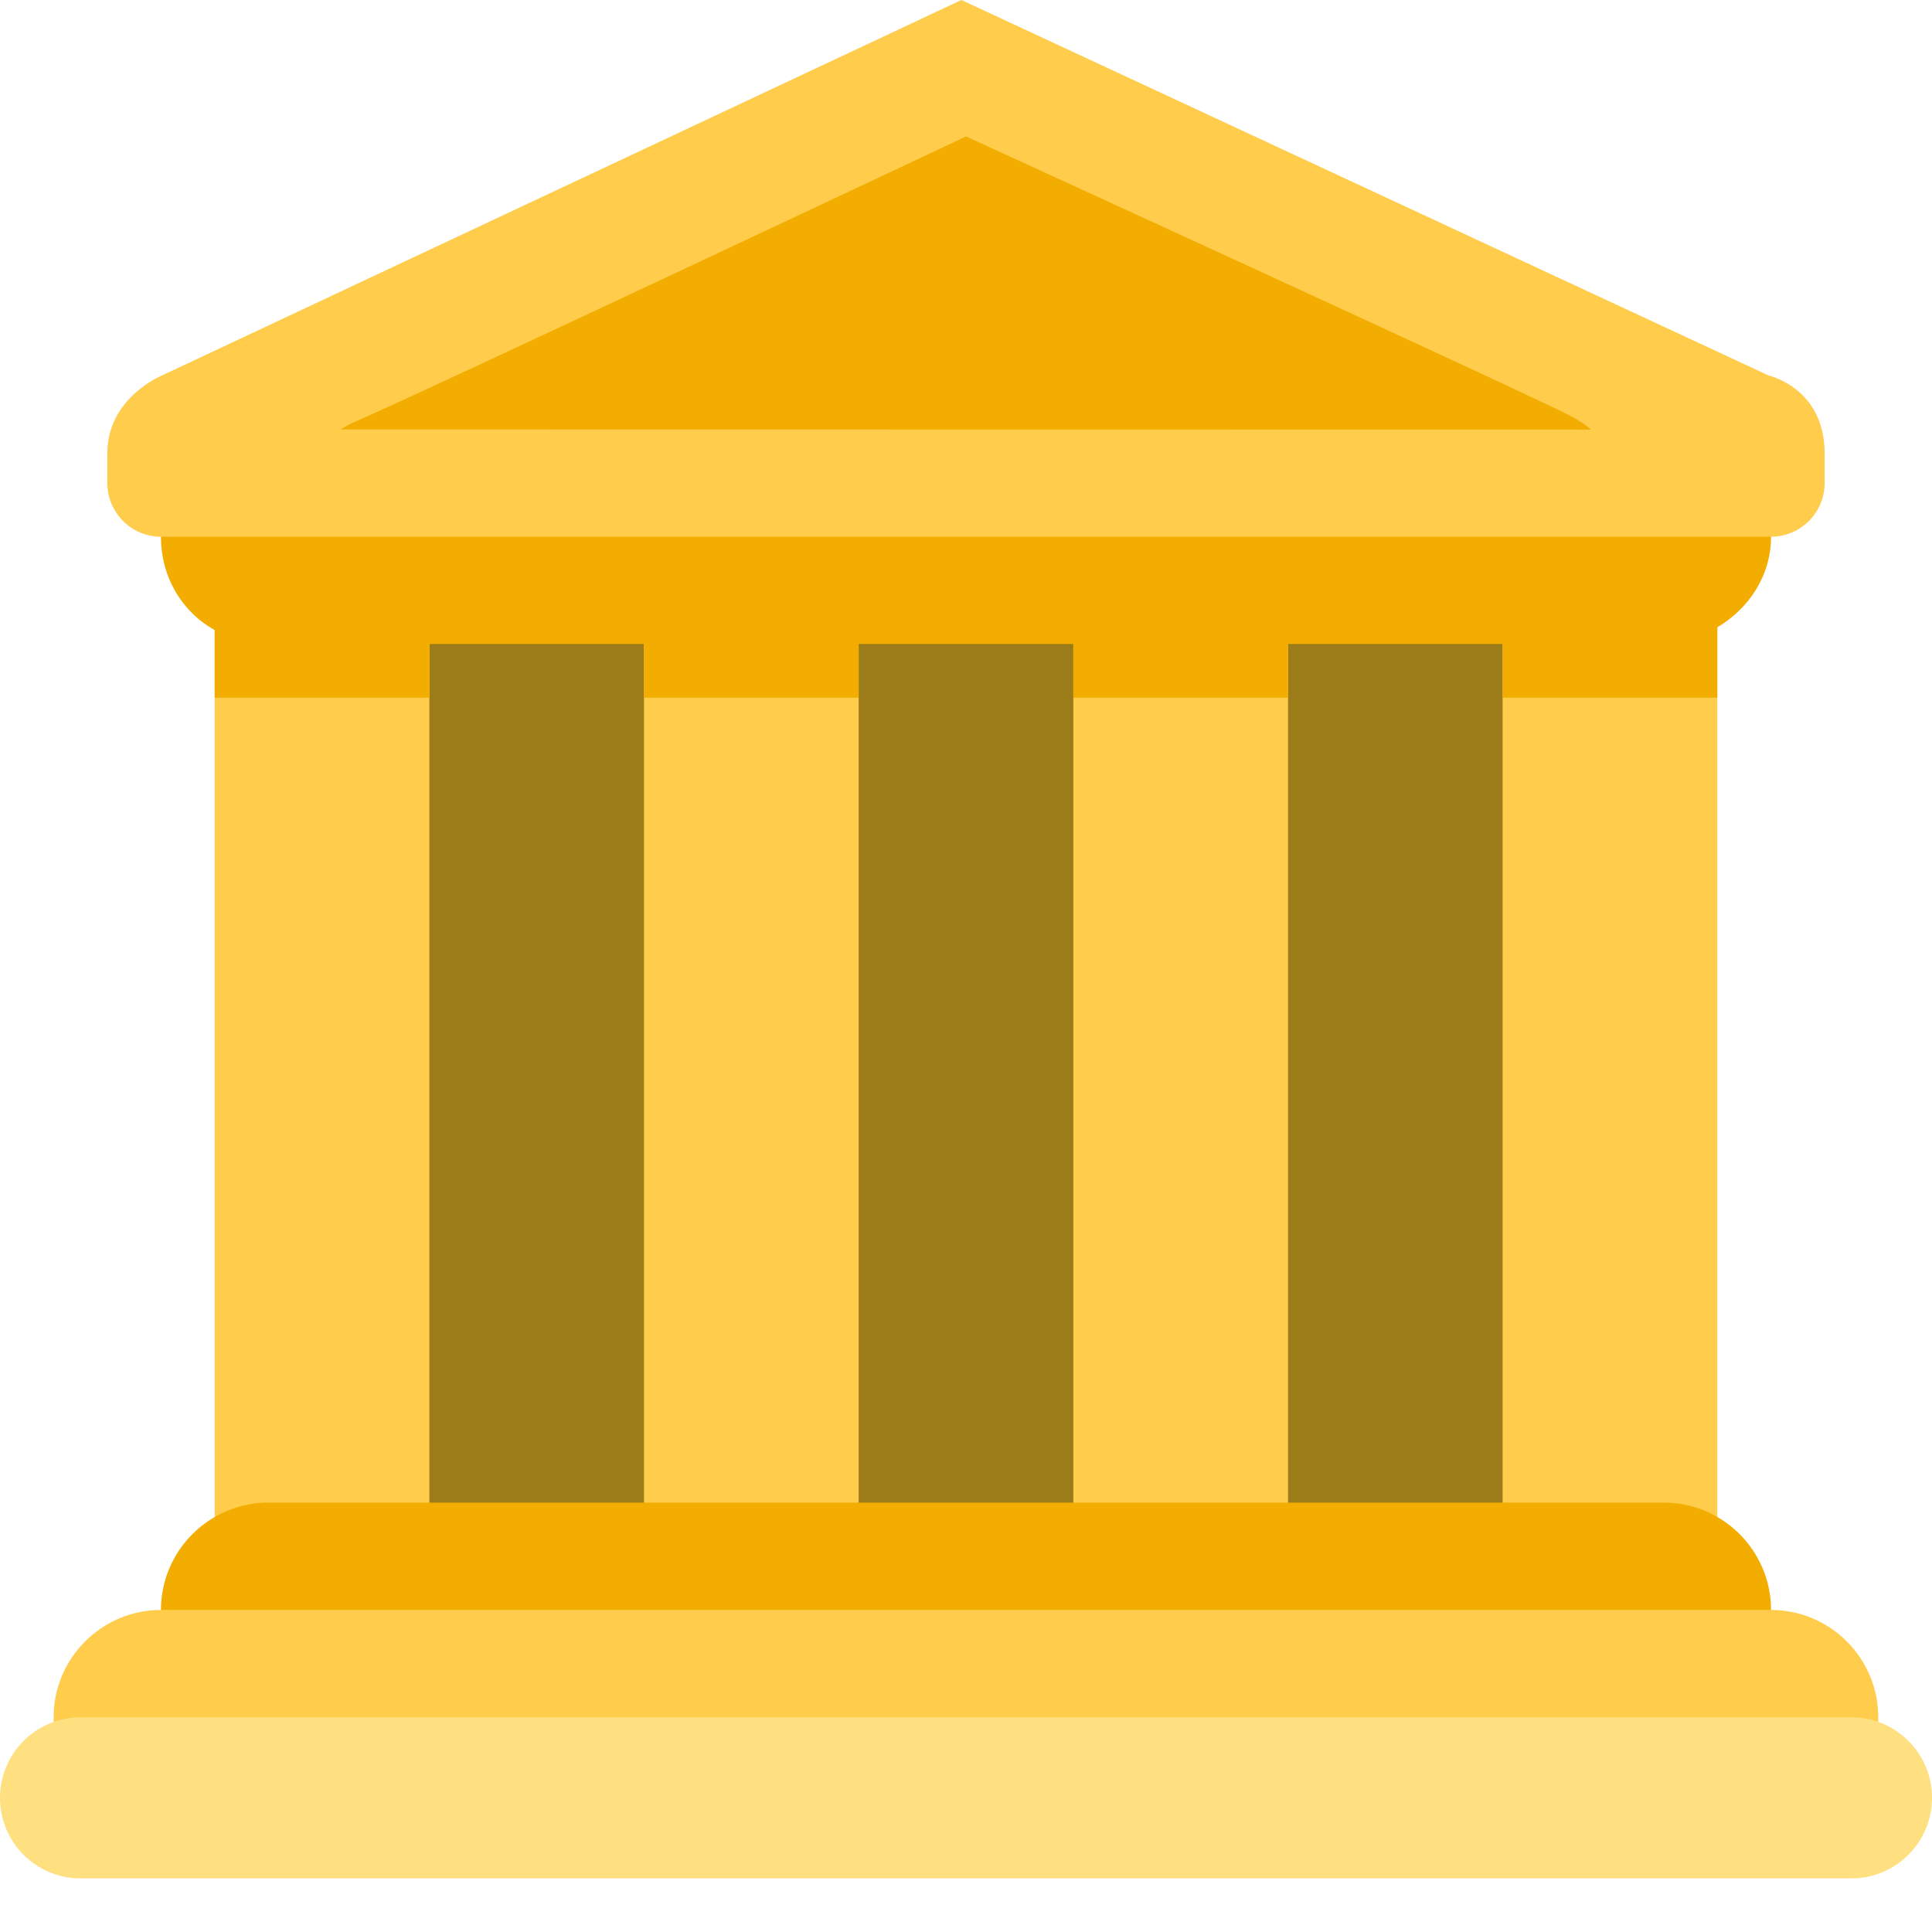 <svg width="16" height="16" viewBox="0 0 16 16" fill="none" xmlns="http://www.w3.org/2000/svg">
<g clip-path="url(#clip0_3201_12990)">
<path d="M3.111 4.889H12.889V12.889H3.111V4.889Z" fill="#9C7C19"/>
<path d="M3.556 12.889C3.556 13.38 3.29 13.778 2.963 13.778H2.37C2.043 13.778 1.778 13.38 1.778 12.889V4.889C1.778 4.398 2.043 4 2.37 4H2.963C3.29 4 3.556 4.398 3.556 4.889V12.889ZM14.222 12.889C14.222 13.38 13.957 13.778 13.63 13.778H13.037C12.71 13.778 12.444 13.38 12.444 12.889V4.889C12.444 4.398 12.71 4 13.037 4H13.63C13.957 4 14.222 4.398 14.222 4.889V12.889ZM7.111 12.889C7.111 13.38 6.846 13.778 6.519 13.778H5.926C5.599 13.778 5.333 13.38 5.333 12.889V4.889C5.333 4.398 5.599 4 5.926 4H6.518C6.846 4 7.111 4.398 7.111 4.889V12.889ZM10.667 12.889C10.667 13.38 10.401 13.778 10.074 13.778H9.482C9.155 13.778 8.889 13.38 8.889 12.889V4.889C8.889 4.398 9.155 4 9.482 4H10.074C10.401 4 10.667 4.398 10.667 4.889V12.889Z" fill="#FFCC4C"/>
<path d="M14.667 13.333C14.667 13.824 14.269 14.222 13.778 14.222H2.222C1.732 14.222 1.333 13.824 1.333 13.333C1.333 12.843 1.732 12.444 2.222 12.444H13.778C14.269 12.444 14.667 12.843 14.667 13.333Z" fill="#F2AD00"/>
<path d="M15.555 14.222C15.555 14.713 15.157 15.111 14.667 15.111H1.333C0.843 15.111 0.444 14.713 0.444 14.222C0.444 13.732 0.843 13.333 1.333 13.333H14.667C15.157 13.333 15.555 13.732 15.555 14.222Z" fill="#FFCC4C"/>
<path d="M16 14.889C16 15.257 15.701 15.556 15.333 15.556H0.667C0.298 15.556 0 15.257 0 14.889C0 14.521 0.298 14.222 0.667 14.222H15.333C15.701 14.222 16 14.521 16 14.889Z" fill="#FFE080"/>
<path d="M14.667 4.445C14.667 3.954 14.242 3.556 13.719 3.556H2.222C1.698 3.556 1.333 3.954 1.333 4.445C1.333 4.778 1.505 5.066 1.778 5.218V5.778H3.556V5.333H5.333V5.778H7.111V5.333H8.889V5.778H10.667V5.333H12.445V5.778H14.222V5.195C14.489 5.037 14.667 4.761 14.667 4.445Z" fill="#F2AD00"/>
<path d="M0.889 3.753C0.889 3.295 1.338 3.111 1.338 3.111L7.962 0L14.65 3.111C14.65 3.111 15.111 3.214 15.111 3.756V4H0.889V3.753Z" fill="#FFCC4C"/>
<path d="M8 1.13C8 1.13 3.414 3.292 2.955 3.486C2.497 3.681 2.651 4 2.956 4H13.021C13.493 4 13.382 3.639 13.007 3.445C12.632 3.25 8 1.13 8 1.13Z" fill="#F2AD00"/>
<path d="M15.111 4C15.111 4.245 14.912 4.445 14.666 4.445H1.333C1.088 4.445 0.889 4.245 0.889 4C0.889 3.755 1.088 3.556 1.333 3.556L14.666 3.558C14.912 3.558 15.111 3.755 15.111 4Z" fill="#FFCC4C"/>
</g>
<defs>
<clipPath id="clip0_3201_12990">
<rect width="16" height="16" fill="white"/>
</clipPath>
</defs>
</svg>
